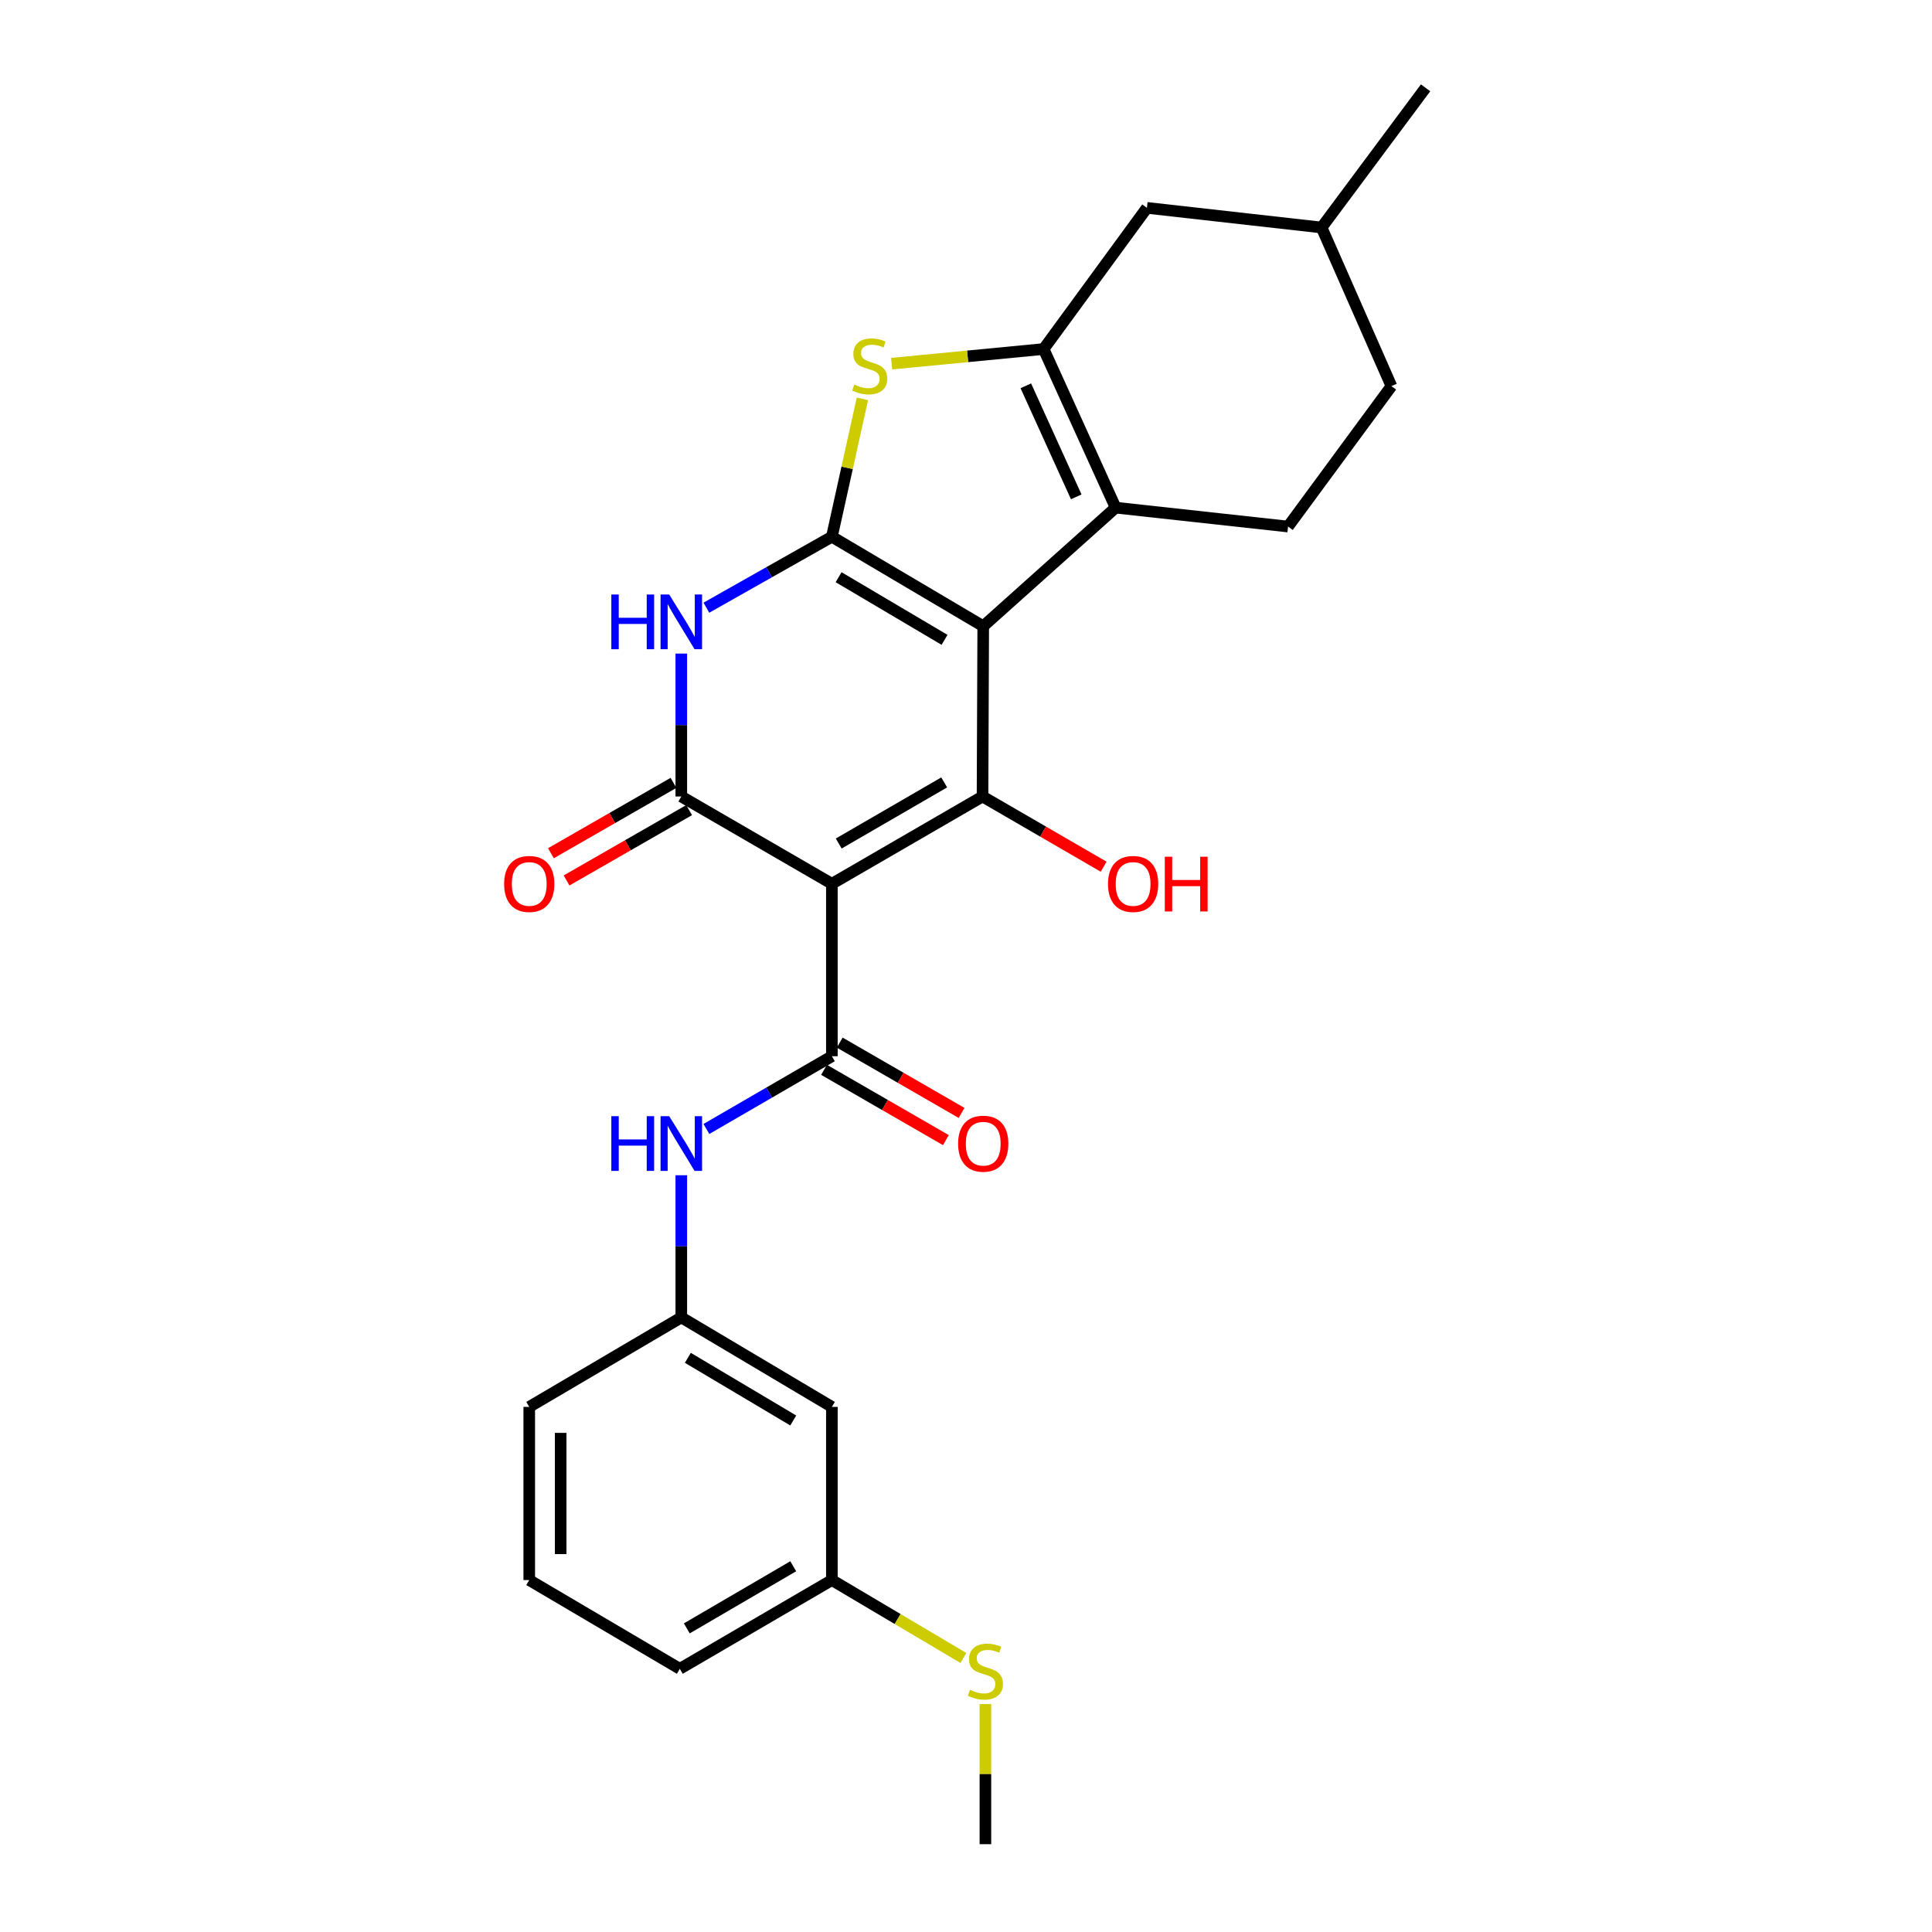 <?xml version='1.0' encoding='iso-8859-1'?>
<svg version='1.1' baseProfile='full'
              xmlns='http://www.w3.org/2000/svg'
                      xmlns:rdkit='http://www.rdkit.org/xml'
                      xmlns:xlink='http://www.w3.org/1999/xlink'
                  xml:space='preserve'
width='1000px' height='1000px' viewBox='0 0 1000 1000'>
<!-- END OF HEADER -->
<rect style='opacity:1.0;fill:#FFFFFF;stroke:none' width='1000' height='1000' x='0' y='0'> </rect>
<path class='bond-0' d='M 508.916,324.137 L 430.58,277.816' style='fill:none;fill-rule:evenodd;stroke:#000000;stroke-width:6px;stroke-linecap:butt;stroke-linejoin:miter;stroke-opacity:1' />
<path class='bond-0' d='M 488.892,331.182 L 434.057,298.757' style='fill:none;fill-rule:evenodd;stroke:#000000;stroke-width:6px;stroke-linecap:butt;stroke-linejoin:miter;stroke-opacity:1' />
<path class='bond-2' d='M 508.916,324.137 L 508.555,412.263' style='fill:none;fill-rule:evenodd;stroke:#000000;stroke-width:6px;stroke-linecap:butt;stroke-linejoin:miter;stroke-opacity:1' />
<path class='bond-5' d='M 508.916,324.137 L 577.454,262.761' style='fill:none;fill-rule:evenodd;stroke:#000000;stroke-width:6px;stroke-linecap:butt;stroke-linejoin:miter;stroke-opacity:1' />
<path class='bond-4' d='M 430.58,277.816 L 398.1,296.179' style='fill:none;fill-rule:evenodd;stroke:#000000;stroke-width:6px;stroke-linecap:butt;stroke-linejoin:miter;stroke-opacity:1' />
<path class='bond-4' d='M 398.1,296.179 L 365.62,314.542' style='fill:none;fill-rule:evenodd;stroke:#0000FF;stroke-width:6px;stroke-linecap:butt;stroke-linejoin:miter;stroke-opacity:1' />
<path class='bond-8' d='M 430.58,277.816 L 438.477,242.141' style='fill:none;fill-rule:evenodd;stroke:#000000;stroke-width:6px;stroke-linecap:butt;stroke-linejoin:miter;stroke-opacity:1' />
<path class='bond-8' d='M 438.477,242.141 L 446.374,206.466' style='fill:none;fill-rule:evenodd;stroke:#CCCC00;stroke-width:6px;stroke-linecap:butt;stroke-linejoin:miter;stroke-opacity:1' />
<path class='bond-1' d='M 430.58,457.445 L 508.555,412.263' style='fill:none;fill-rule:evenodd;stroke:#000000;stroke-width:6px;stroke-linecap:butt;stroke-linejoin:miter;stroke-opacity:1' />
<path class='bond-1' d='M 434.127,436.603 L 488.709,404.975' style='fill:none;fill-rule:evenodd;stroke:#000000;stroke-width:6px;stroke-linecap:butt;stroke-linejoin:miter;stroke-opacity:1' />
<path class='bond-3' d='M 430.58,457.445 L 352.642,412.263' style='fill:none;fill-rule:evenodd;stroke:#000000;stroke-width:6px;stroke-linecap:butt;stroke-linejoin:miter;stroke-opacity:1' />
<path class='bond-7' d='M 430.58,457.445 L 430.58,546.7' style='fill:none;fill-rule:evenodd;stroke:#000000;stroke-width:6px;stroke-linecap:butt;stroke-linejoin:miter;stroke-opacity:1' />
<path class='bond-15' d='M 508.555,412.263 L 539.898,430.433' style='fill:none;fill-rule:evenodd;stroke:#000000;stroke-width:6px;stroke-linecap:butt;stroke-linejoin:miter;stroke-opacity:1' />
<path class='bond-15' d='M 539.898,430.433 L 571.242,448.603' style='fill:none;fill-rule:evenodd;stroke:#FF0000;stroke-width:6px;stroke-linecap:butt;stroke-linejoin:miter;stroke-opacity:1' />
<path class='bond-11' d='M 348.595,405.214 L 316.877,423.422' style='fill:none;fill-rule:evenodd;stroke:#000000;stroke-width:6px;stroke-linecap:butt;stroke-linejoin:miter;stroke-opacity:1' />
<path class='bond-11' d='M 316.877,423.422 L 285.158,441.631' style='fill:none;fill-rule:evenodd;stroke:#FF0000;stroke-width:6px;stroke-linecap:butt;stroke-linejoin:miter;stroke-opacity:1' />
<path class='bond-11' d='M 356.689,419.312 L 324.97,437.52' style='fill:none;fill-rule:evenodd;stroke:#000000;stroke-width:6px;stroke-linecap:butt;stroke-linejoin:miter;stroke-opacity:1' />
<path class='bond-11' d='M 324.97,437.52 L 293.251,455.729' style='fill:none;fill-rule:evenodd;stroke:#FF0000;stroke-width:6px;stroke-linecap:butt;stroke-linejoin:miter;stroke-opacity:1' />
<path class='bond-27' d='M 352.642,412.263 L 352.642,375.281' style='fill:none;fill-rule:evenodd;stroke:#000000;stroke-width:6px;stroke-linecap:butt;stroke-linejoin:miter;stroke-opacity:1' />
<path class='bond-27' d='M 352.642,375.281 L 352.642,338.299' style='fill:none;fill-rule:evenodd;stroke:#0000FF;stroke-width:6px;stroke-linecap:butt;stroke-linejoin:miter;stroke-opacity:1' />
<path class='bond-6' d='M 577.454,262.761 L 540.173,180.659' style='fill:none;fill-rule:evenodd;stroke:#000000;stroke-width:6px;stroke-linecap:butt;stroke-linejoin:miter;stroke-opacity:1' />
<path class='bond-6' d='M 557.06,257.167 L 530.964,199.696' style='fill:none;fill-rule:evenodd;stroke:#000000;stroke-width:6px;stroke-linecap:butt;stroke-linejoin:miter;stroke-opacity:1' />
<path class='bond-10' d='M 577.454,262.761 L 666.699,272.542' style='fill:none;fill-rule:evenodd;stroke:#000000;stroke-width:6px;stroke-linecap:butt;stroke-linejoin:miter;stroke-opacity:1' />
<path class='bond-12' d='M 540.173,180.659 L 593.646,107.589' style='fill:none;fill-rule:evenodd;stroke:#000000;stroke-width:6px;stroke-linecap:butt;stroke-linejoin:miter;stroke-opacity:1' />
<path class='bond-26' d='M 540.173,180.659 L 500.841,184.444' style='fill:none;fill-rule:evenodd;stroke:#000000;stroke-width:6px;stroke-linecap:butt;stroke-linejoin:miter;stroke-opacity:1' />
<path class='bond-26' d='M 500.841,184.444 L 461.509,188.229' style='fill:none;fill-rule:evenodd;stroke:#CCCC00;stroke-width:6px;stroke-linecap:butt;stroke-linejoin:miter;stroke-opacity:1' />
<path class='bond-9' d='M 430.58,546.7 L 398.107,565.529' style='fill:none;fill-rule:evenodd;stroke:#000000;stroke-width:6px;stroke-linecap:butt;stroke-linejoin:miter;stroke-opacity:1' />
<path class='bond-9' d='M 398.107,565.529 L 365.634,584.358' style='fill:none;fill-rule:evenodd;stroke:#0000FF;stroke-width:6px;stroke-linecap:butt;stroke-linejoin:miter;stroke-opacity:1' />
<path class='bond-13' d='M 426.519,553.74 L 458.056,571.934' style='fill:none;fill-rule:evenodd;stroke:#000000;stroke-width:6px;stroke-linecap:butt;stroke-linejoin:miter;stroke-opacity:1' />
<path class='bond-13' d='M 458.056,571.934 L 489.594,590.128' style='fill:none;fill-rule:evenodd;stroke:#FF0000;stroke-width:6px;stroke-linecap:butt;stroke-linejoin:miter;stroke-opacity:1' />
<path class='bond-13' d='M 434.642,539.659 L 466.18,557.853' style='fill:none;fill-rule:evenodd;stroke:#000000;stroke-width:6px;stroke-linecap:butt;stroke-linejoin:miter;stroke-opacity:1' />
<path class='bond-13' d='M 466.18,557.853 L 497.717,576.047' style='fill:none;fill-rule:evenodd;stroke:#FF0000;stroke-width:6px;stroke-linecap:butt;stroke-linejoin:miter;stroke-opacity:1' />
<path class='bond-14' d='M 352.642,608.302 L 352.642,645.094' style='fill:none;fill-rule:evenodd;stroke:#0000FF;stroke-width:6px;stroke-linecap:butt;stroke-linejoin:miter;stroke-opacity:1' />
<path class='bond-14' d='M 352.642,645.094 L 352.642,681.887' style='fill:none;fill-rule:evenodd;stroke:#000000;stroke-width:6px;stroke-linecap:butt;stroke-linejoin:miter;stroke-opacity:1' />
<path class='bond-18' d='M 666.699,272.542 L 720.2,199.86' style='fill:none;fill-rule:evenodd;stroke:#000000;stroke-width:6px;stroke-linecap:butt;stroke-linejoin:miter;stroke-opacity:1' />
<path class='bond-28' d='M 593.646,107.589 L 684.048,117.758' style='fill:none;fill-rule:evenodd;stroke:#000000;stroke-width:6px;stroke-linecap:butt;stroke-linejoin:miter;stroke-opacity:1' />
<path class='bond-16' d='M 352.642,681.887 L 430.58,728.207' style='fill:none;fill-rule:evenodd;stroke:#000000;stroke-width:6px;stroke-linecap:butt;stroke-linejoin:miter;stroke-opacity:1' />
<path class='bond-16' d='M 356.027,702.809 L 410.584,735.234' style='fill:none;fill-rule:evenodd;stroke:#000000;stroke-width:6px;stroke-linecap:butt;stroke-linejoin:miter;stroke-opacity:1' />
<path class='bond-22' d='M 352.642,681.887 L 273.936,728.207' style='fill:none;fill-rule:evenodd;stroke:#000000;stroke-width:6px;stroke-linecap:butt;stroke-linejoin:miter;stroke-opacity:1' />
<path class='bond-17' d='M 430.58,728.207 L 430.58,817.841' style='fill:none;fill-rule:evenodd;stroke:#000000;stroke-width:6px;stroke-linecap:butt;stroke-linejoin:miter;stroke-opacity:1' />
<path class='bond-19' d='M 430.58,817.841 L 464.618,838.003' style='fill:none;fill-rule:evenodd;stroke:#000000;stroke-width:6px;stroke-linecap:butt;stroke-linejoin:miter;stroke-opacity:1' />
<path class='bond-19' d='M 464.618,838.003 L 498.656,858.165' style='fill:none;fill-rule:evenodd;stroke:#CCCC00;stroke-width:6px;stroke-linecap:butt;stroke-linejoin:miter;stroke-opacity:1' />
<path class='bond-29' d='M 430.58,817.841 L 351.874,863.774' style='fill:none;fill-rule:evenodd;stroke:#000000;stroke-width:6px;stroke-linecap:butt;stroke-linejoin:miter;stroke-opacity:1' />
<path class='bond-29' d='M 410.581,810.691 L 355.487,842.844' style='fill:none;fill-rule:evenodd;stroke:#000000;stroke-width:6px;stroke-linecap:butt;stroke-linejoin:miter;stroke-opacity:1' />
<path class='bond-20' d='M 720.2,199.86 L 684.048,117.758' style='fill:none;fill-rule:evenodd;stroke:#000000;stroke-width:6px;stroke-linecap:butt;stroke-linejoin:miter;stroke-opacity:1' />
<path class='bond-24' d='M 510.045,882.032 L 510.045,918.289' style='fill:none;fill-rule:evenodd;stroke:#CCCC00;stroke-width:6px;stroke-linecap:butt;stroke-linejoin:miter;stroke-opacity:1' />
<path class='bond-24' d='M 510.045,918.289 L 510.045,954.545' style='fill:none;fill-rule:evenodd;stroke:#000000;stroke-width:6px;stroke-linecap:butt;stroke-linejoin:miter;stroke-opacity:1' />
<path class='bond-25' d='M 684.048,117.758 L 737.883,45.455' style='fill:none;fill-rule:evenodd;stroke:#000000;stroke-width:6px;stroke-linecap:butt;stroke-linejoin:miter;stroke-opacity:1' />
<path class='bond-21' d='M 273.936,817.841 L 273.936,728.207' style='fill:none;fill-rule:evenodd;stroke:#000000;stroke-width:6px;stroke-linecap:butt;stroke-linejoin:miter;stroke-opacity:1' />
<path class='bond-21' d='M 290.192,804.396 L 290.192,741.653' style='fill:none;fill-rule:evenodd;stroke:#000000;stroke-width:6px;stroke-linecap:butt;stroke-linejoin:miter;stroke-opacity:1' />
<path class='bond-23' d='M 273.936,817.841 L 351.874,863.774' style='fill:none;fill-rule:evenodd;stroke:#000000;stroke-width:6px;stroke-linecap:butt;stroke-linejoin:miter;stroke-opacity:1' />
<path  class='atom-5' d='M 316.422 307.719
L 320.262 307.719
L 320.262 319.759
L 334.742 319.759
L 334.742 307.719
L 338.582 307.719
L 338.582 336.039
L 334.742 336.039
L 334.742 322.959
L 320.262 322.959
L 320.262 336.039
L 316.422 336.039
L 316.422 307.719
' fill='#0000FF'/>
<path  class='atom-5' d='M 346.382 307.719
L 355.662 322.719
Q 356.582 324.199, 358.062 326.879
Q 359.542 329.559, 359.622 329.719
L 359.622 307.719
L 363.382 307.719
L 363.382 336.039
L 359.502 336.039
L 349.542 319.639
Q 348.382 317.719, 347.142 315.519
Q 345.942 313.319, 345.582 312.639
L 345.582 336.039
L 341.902 336.039
L 341.902 307.719
L 346.382 307.719
' fill='#0000FF'/>
<path  class='atom-9' d='M 442.169 199.04
Q 442.489 199.16, 443.809 199.72
Q 445.129 200.28, 446.569 200.64
Q 448.049 200.96, 449.489 200.96
Q 452.169 200.96, 453.729 199.68
Q 455.289 198.36, 455.289 196.08
Q 455.289 194.52, 454.489 193.56
Q 453.729 192.6, 452.529 192.08
Q 451.329 191.56, 449.329 190.96
Q 446.809 190.2, 445.289 189.48
Q 443.809 188.76, 442.729 187.24
Q 441.689 185.72, 441.689 183.16
Q 441.689 179.6, 444.089 177.4
Q 446.529 175.2, 451.329 175.2
Q 454.609 175.2, 458.329 176.76
L 457.409 179.84
Q 454.009 178.44, 451.449 178.44
Q 448.689 178.44, 447.169 179.6
Q 445.649 180.72, 445.689 182.68
Q 445.689 184.2, 446.449 185.12
Q 447.249 186.04, 448.369 186.56
Q 449.529 187.08, 451.449 187.68
Q 454.009 188.48, 455.529 189.28
Q 457.049 190.08, 458.129 191.72
Q 459.249 193.32, 459.249 196.08
Q 459.249 200, 456.609 202.12
Q 454.009 204.2, 449.649 204.2
Q 447.129 204.2, 445.209 203.64
Q 443.329 203.12, 441.089 202.2
L 442.169 199.04
' fill='#CCCC00'/>
<path  class='atom-10' d='M 316.422 577.732
L 320.262 577.732
L 320.262 589.772
L 334.742 589.772
L 334.742 577.732
L 338.582 577.732
L 338.582 606.052
L 334.742 606.052
L 334.742 592.972
L 320.262 592.972
L 320.262 606.052
L 316.422 606.052
L 316.422 577.732
' fill='#0000FF'/>
<path  class='atom-10' d='M 346.382 577.732
L 355.662 592.732
Q 356.582 594.212, 358.062 596.892
Q 359.542 599.572, 359.622 599.732
L 359.622 577.732
L 363.382 577.732
L 363.382 606.052
L 359.502 606.052
L 349.542 589.652
Q 348.382 587.732, 347.142 585.532
Q 345.942 583.332, 345.582 582.652
L 345.582 606.052
L 341.902 606.052
L 341.902 577.732
L 346.382 577.732
' fill='#0000FF'/>
<path  class='atom-12' d='M 260.936 457.525
Q 260.936 450.725, 264.296 446.925
Q 267.656 443.125, 273.936 443.125
Q 280.216 443.125, 283.576 446.925
Q 286.936 450.725, 286.936 457.525
Q 286.936 464.405, 283.536 468.325
Q 280.136 472.205, 273.936 472.205
Q 267.696 472.205, 264.296 468.325
Q 260.936 464.445, 260.936 457.525
M 273.936 469.005
Q 278.256 469.005, 280.576 466.125
Q 282.936 463.205, 282.936 457.525
Q 282.936 451.965, 280.576 449.165
Q 278.256 446.325, 273.936 446.325
Q 269.616 446.325, 267.256 449.125
Q 264.936 451.925, 264.936 457.525
Q 264.936 463.245, 267.256 466.125
Q 269.616 469.005, 273.936 469.005
' fill='#FF0000'/>
<path  class='atom-14' d='M 495.916 591.972
Q 495.916 585.172, 499.276 581.372
Q 502.636 577.572, 508.916 577.572
Q 515.196 577.572, 518.556 581.372
Q 521.916 585.172, 521.916 591.972
Q 521.916 598.852, 518.516 602.772
Q 515.116 606.652, 508.916 606.652
Q 502.676 606.652, 499.276 602.772
Q 495.916 598.892, 495.916 591.972
M 508.916 603.452
Q 513.236 603.452, 515.556 600.572
Q 517.916 597.652, 517.916 591.972
Q 517.916 586.412, 515.556 583.612
Q 513.236 580.772, 508.916 580.772
Q 504.596 580.772, 502.236 583.572
Q 499.916 586.372, 499.916 591.972
Q 499.916 597.692, 502.236 600.572
Q 504.596 603.452, 508.916 603.452
' fill='#FF0000'/>
<path  class='atom-16' d='M 573.494 457.525
Q 573.494 450.725, 576.854 446.925
Q 580.214 443.125, 586.494 443.125
Q 592.774 443.125, 596.134 446.925
Q 599.494 450.725, 599.494 457.525
Q 599.494 464.405, 596.094 468.325
Q 592.694 472.205, 586.494 472.205
Q 580.254 472.205, 576.854 468.325
Q 573.494 464.445, 573.494 457.525
M 586.494 469.005
Q 590.814 469.005, 593.134 466.125
Q 595.494 463.205, 595.494 457.525
Q 595.494 451.965, 593.134 449.165
Q 590.814 446.325, 586.494 446.325
Q 582.174 446.325, 579.814 449.125
Q 577.494 451.925, 577.494 457.525
Q 577.494 463.245, 579.814 466.125
Q 582.174 469.005, 586.494 469.005
' fill='#FF0000'/>
<path  class='atom-16' d='M 602.894 443.445
L 606.734 443.445
L 606.734 455.485
L 621.214 455.485
L 621.214 443.445
L 625.054 443.445
L 625.054 471.765
L 621.214 471.765
L 621.214 458.685
L 606.734 458.685
L 606.734 471.765
L 602.894 471.765
L 602.894 443.445
' fill='#FF0000'/>
<path  class='atom-20' d='M 502.045 874.632
Q 502.365 874.752, 503.685 875.312
Q 505.005 875.872, 506.445 876.232
Q 507.925 876.552, 509.365 876.552
Q 512.045 876.552, 513.605 875.272
Q 515.165 873.952, 515.165 871.672
Q 515.165 870.112, 514.365 869.152
Q 513.605 868.192, 512.405 867.672
Q 511.205 867.152, 509.205 866.552
Q 506.685 865.792, 505.165 865.072
Q 503.685 864.352, 502.605 862.832
Q 501.565 861.312, 501.565 858.752
Q 501.565 855.192, 503.965 852.992
Q 506.405 850.792, 511.205 850.792
Q 514.485 850.792, 518.205 852.352
L 517.285 855.432
Q 513.885 854.032, 511.325 854.032
Q 508.565 854.032, 507.045 855.192
Q 505.525 856.312, 505.565 858.272
Q 505.565 859.792, 506.325 860.712
Q 507.125 861.632, 508.245 862.152
Q 509.405 862.672, 511.325 863.272
Q 513.885 864.072, 515.405 864.872
Q 516.925 865.672, 518.005 867.312
Q 519.125 868.912, 519.125 871.672
Q 519.125 875.592, 516.485 877.712
Q 513.885 879.792, 509.525 879.792
Q 507.005 879.792, 505.085 879.232
Q 503.205 878.712, 500.965 877.792
L 502.045 874.632
' fill='#CCCC00'/>
</svg>
